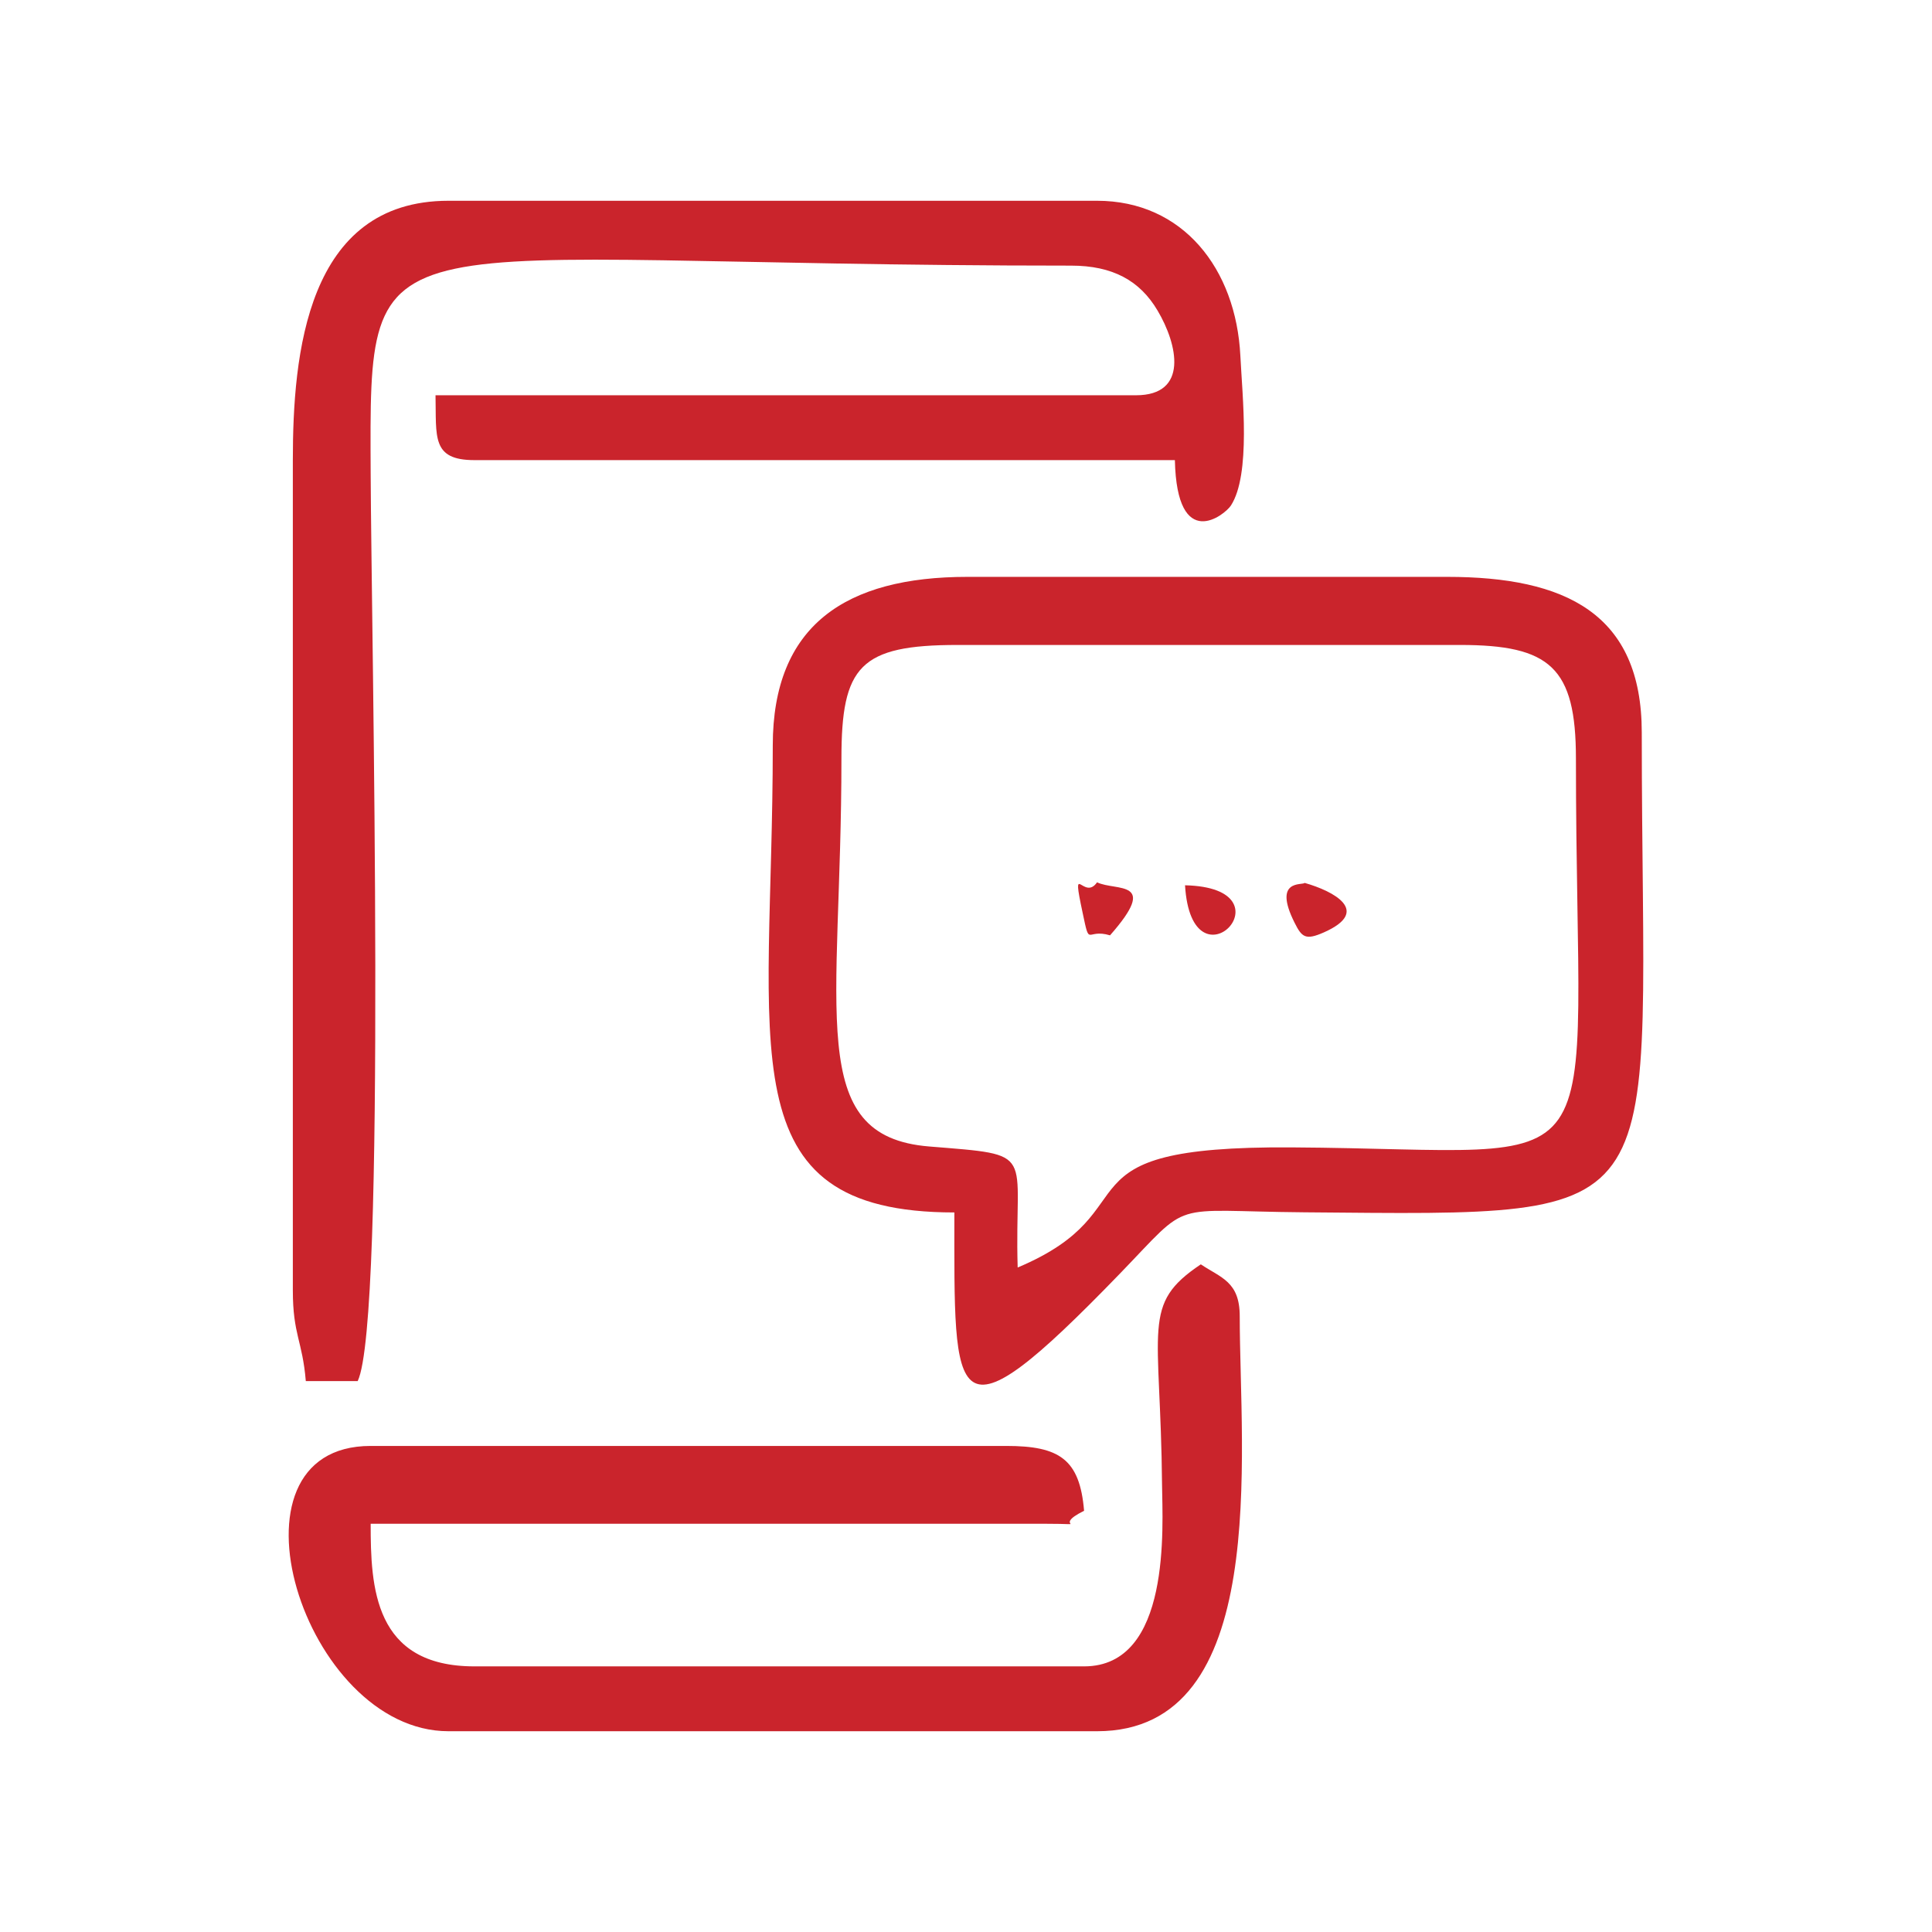 <svg xmlns="http://www.w3.org/2000/svg" xmlns:xlink="http://www.w3.org/1999/xlink" xmlns:xodm="http://www.corel.com/coreldraw/odm/2003" xml:space="preserve" width="256px" height="256px" style="shape-rendering:geometricPrecision; text-rendering:geometricPrecision; image-rendering:optimizeQuality; fill-rule:evenodd; clip-rule:evenodd" viewBox="0 0 27.406 27.406">
 <defs>
  <style type="text/css">
   <![CDATA[
    .fil1 {fill:none}
    .fil0 {fill:#CA242C}
   ]]>
  </style>
 </defs>
 <g id="Layer_x0020_1">
  <g id="_2044584552656">
   <path class="fil0" d="M4.154 6.527l0 11.776c0,0.634 0.136,0.712 0.184,1.288l0.736 0c0.411,-0.857 0.194,-10.555 0.184,-12.88 -0.017,-3.808 -0.097,-2.943 9.936,-2.943 0.59,0 0.975,0.213 1.225,0.635 0.289,0.485 0.444,1.204 -0.305,1.204l-9.936 0c0.013,0.59 -0.06,0.92 0.552,0.92l9.936 0c0.029,1.32 0.709,0.777 0.795,0.644 0.285,-0.441 0.162,-1.55 0.134,-2.124 -0.062,-1.235 -0.815,-2.199 -2.033,-2.199l-9.2 0c-2.017,0 -2.208,2.186 -2.208,3.679z"></path>
   <path class="fil0" d="M11.936 10.759c0,-1.309 0.261,-1.61 1.648,-1.61l7.129 0c1.274,0 1.642,0.318 1.642,1.61 0,6.258 0.687,5.546 -4.034,5.517 -3.468,-0.022 -1.916,0.874 -3.885,1.704 -0.05,-1.671 0.304,-1.59 -1.257,-1.717 -1.768,-0.144 -1.243,-1.899 -1.243,-5.504zm-0.974 -0.184c0,4.3 -0.678,6.624 2.576,6.624 0,2.741 -0.079,3.376 2.344,0.872 1.038,-1.072 0.659,-0.89 2.622,-0.874 5.405,0.044 4.785,0.216 4.785,-6.806 0,-1.691 -1.087,-2.208 -2.76,-2.208l-6.807 0c-1.721,0 -2.76,0.683 -2.76,2.392z"></path>
   <path class="fil0" d="M15.378 23.638l-8.648 0c-1.429,0 -1.472,-1.128 -1.472,-2.023l9.568 0c0.703,0 0.067,0.056 0.552,-0.184 -0.061,-0.734 -0.352,-0.92 -1.104,-0.92l-9.016 0c-2.207,0 -0.953,4.047 1.104,4.047l9.2 0c2.471,0 2.024,-3.929 2.024,-5.887 0,-0.492 -0.266,-0.544 -0.552,-0.736 -0.85,0.569 -0.57,0.873 -0.55,3.13 0.006,0.582 0.136,2.573 -1.106,2.573z"></path>
   <path class="fil0" d="M18.506 12.524c-0.024,0.039 -0.458,-0.063 -0.141,0.567 0.102,0.205 0.156,0.25 0.415,0.135 0.679,-0.301 0.137,-0.586 -0.274,-0.702z"></path>
   <path class="fil0" d="M15.746 13.268c0.705,-0.8 0.088,-0.622 -0.184,-0.752 -0.19,0.275 -0.37,-0.343 -0.204,0.435 0.106,0.504 0.046,0.214 0.388,0.317z"></path>
   <path class="fil0" d="M16.81 12.558c0.095,1.559 1.562,0.036 0,0z"></path>
  </g>
  <rect class="fil1" width="27.406" height="27.406"></rect>
 </g>
</svg>